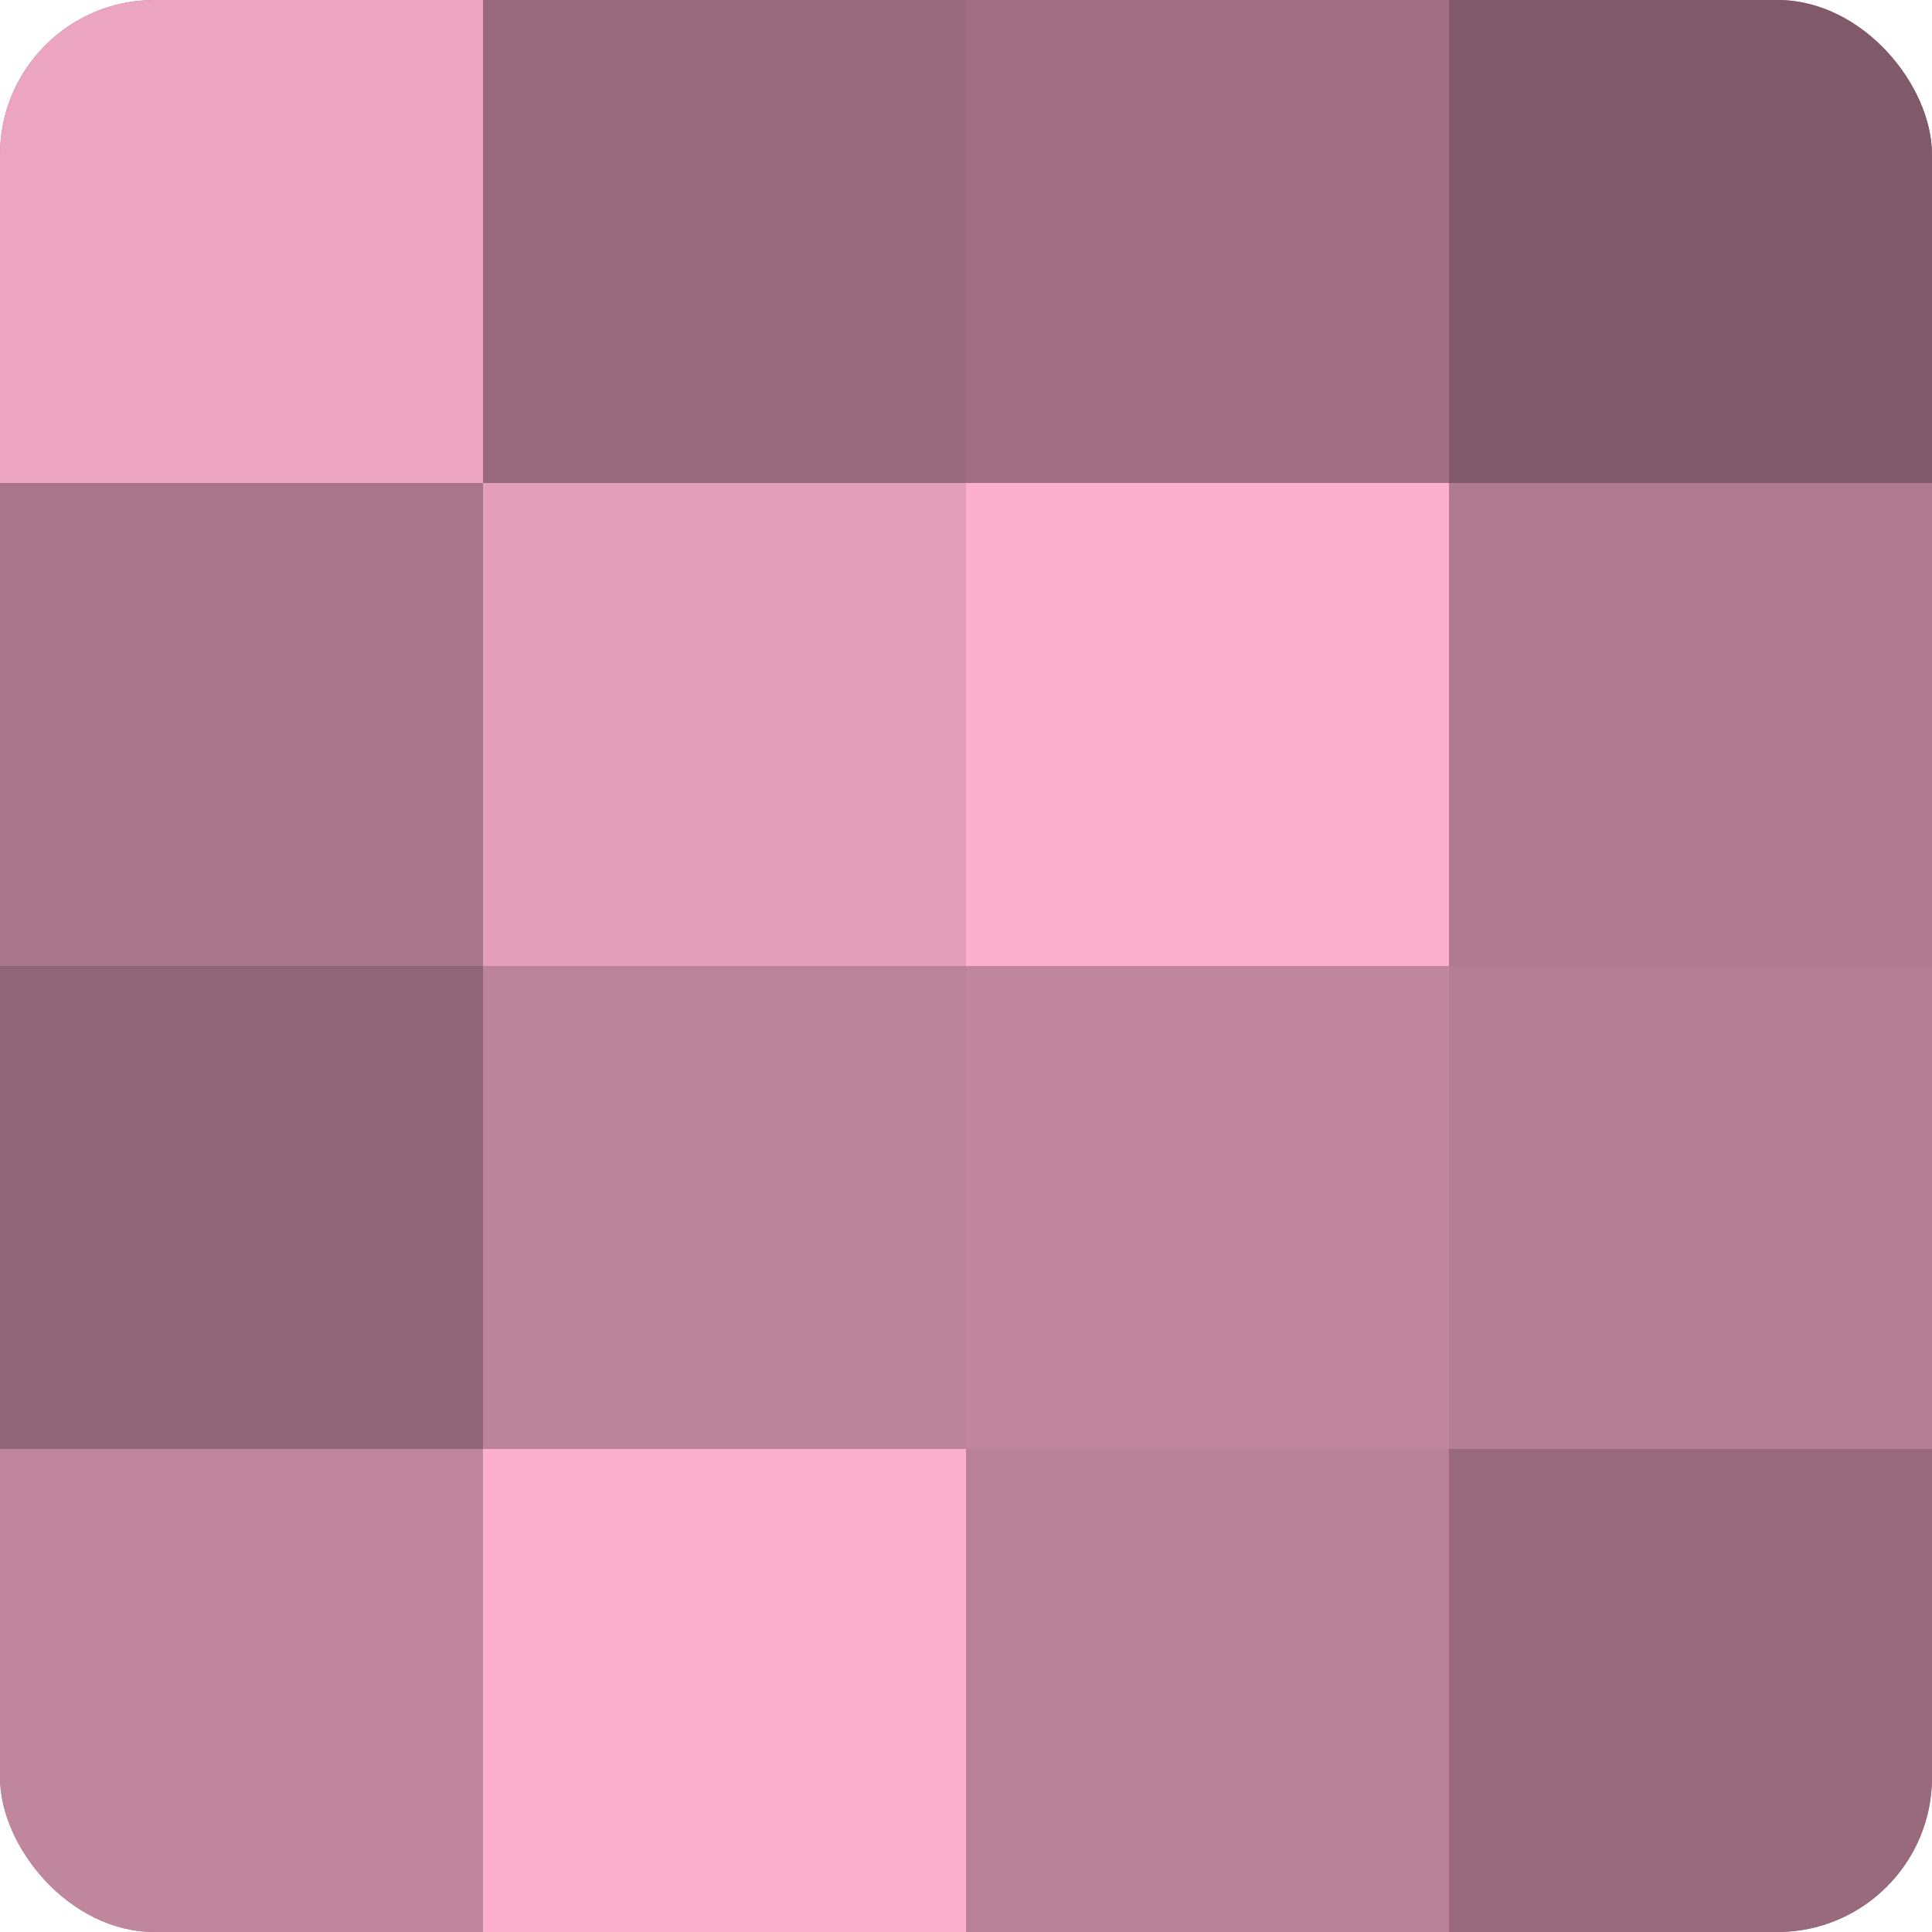 <?xml version="1.0" encoding="UTF-8"?>
<svg xmlns="http://www.w3.org/2000/svg" width="60" height="60" viewBox="0 0 100 100" preserveAspectRatio="xMidYMid meet"><defs><clipPath id="c" width="100" height="100"><rect width="100" height="100" rx="8" ry="8"/></clipPath></defs><g clip-path="url(#c)"><rect width="100" height="100" fill="#a07082"/><rect width="25" height="25" fill="#eca5c0"/><rect y="25" width="25" height="25" fill="#a87689"/><rect y="50" width="25" height="25" fill="#906575"/><rect y="75" width="25" height="25" fill="#c0869c"/><rect x="25" width="25" height="25" fill="#986a7c"/><rect x="25" y="25" width="25" height="25" fill="#e49fba"/><rect x="25" y="50" width="25" height="25" fill="#bc8499"/><rect x="25" y="75" width="25" height="25" fill="#fcb0cd"/><rect x="50" width="25" height="25" fill="#a07082"/><rect x="50" y="25" width="25" height="25" fill="#fcb0cd"/><rect x="50" y="50" width="25" height="25" fill="#c0869c"/><rect x="50" y="75" width="25" height="25" fill="#b88196"/><rect x="75" width="25" height="25" fill="#805a68"/><rect x="75" y="25" width="25" height="25" fill="#b07b8f"/><rect x="75" y="50" width="25" height="25" fill="#b47e93"/><rect x="75" y="75" width="25" height="25" fill="#986a7c"/></g></svg>
